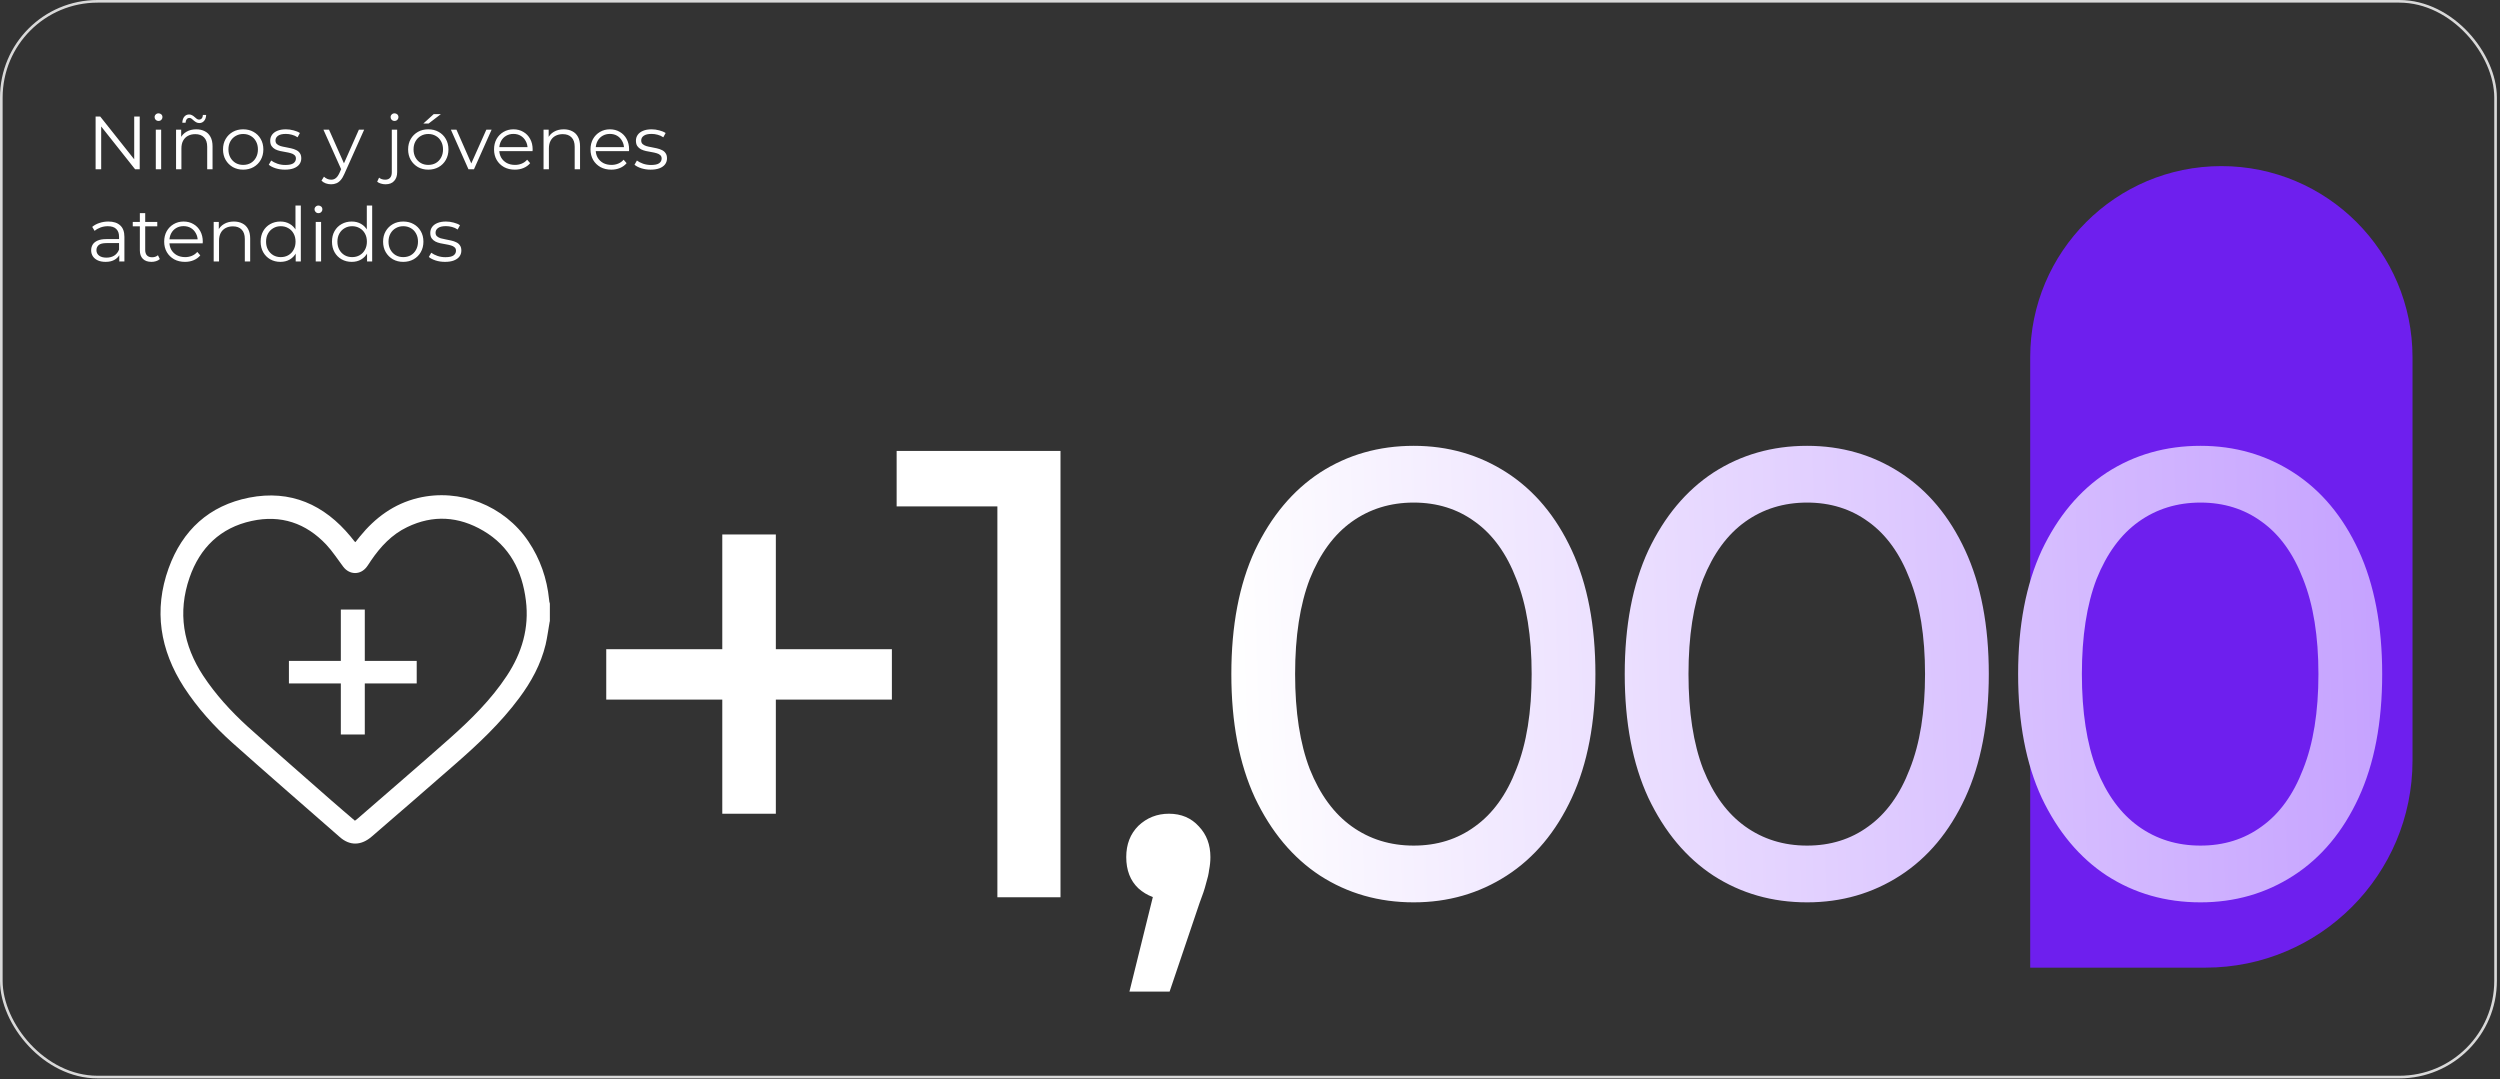<svg width="732" height="316" viewBox="0 0 732 316" fill="none" xmlns="http://www.w3.org/2000/svg">
<rect x="0" y="0" width="732" height="316" fill="#333333" stroke="none"/>
<path d="M27.993 49.564V34.111H29.34L40.002 47.533H39.296V34.111H40.908V49.564H39.561L28.92 36.142H29.627V49.564H27.993ZM45.62 49.564V37.974H47.188V49.564H45.62ZM46.415 35.413C46.091 35.413 45.819 35.303 45.598 35.082C45.377 34.861 45.267 34.596 45.267 34.287C45.267 33.978 45.377 33.721 45.598 33.515C45.819 33.294 46.091 33.184 46.415 33.184C46.739 33.184 47.011 33.287 47.232 33.493C47.453 33.699 47.563 33.956 47.563 34.265C47.563 34.589 47.453 34.861 47.232 35.082C47.026 35.303 46.754 35.413 46.415 35.413ZM57.466 37.864C58.407 37.864 59.232 38.048 59.938 38.416C60.659 38.769 61.219 39.313 61.616 40.049C62.028 40.785 62.234 41.712 62.234 42.831V49.564H60.667V42.985C60.667 41.764 60.358 40.844 59.739 40.226C59.136 39.593 58.282 39.277 57.179 39.277C56.354 39.277 55.633 39.446 55.015 39.784C54.412 40.108 53.941 40.587 53.602 41.219C53.278 41.837 53.117 42.588 53.117 43.471V49.564H51.549V37.974H53.05V41.153L52.807 40.557C53.175 39.718 53.764 39.063 54.574 38.592C55.383 38.107 56.347 37.864 57.466 37.864ZM58.371 36.031C58.032 36.031 57.73 35.958 57.466 35.811C57.201 35.663 56.958 35.494 56.737 35.303C56.531 35.097 56.325 34.92 56.119 34.773C55.913 34.611 55.7 34.53 55.479 34.53C55.14 34.53 54.868 34.655 54.662 34.906C54.471 35.156 54.36 35.502 54.331 35.943H53.381C53.411 35.207 53.602 34.618 53.955 34.177C54.323 33.735 54.794 33.515 55.368 33.515C55.707 33.515 56.008 33.596 56.273 33.758C56.553 33.905 56.796 34.081 57.002 34.287C57.223 34.479 57.429 34.648 57.62 34.795C57.826 34.942 58.04 35.016 58.26 35.016C58.599 35.016 58.871 34.898 59.077 34.663C59.283 34.412 59.394 34.074 59.408 33.647H60.358C60.343 34.354 60.151 34.928 59.784 35.369C59.416 35.811 58.945 36.031 58.371 36.031ZM71.192 49.675C70.074 49.675 69.066 49.424 68.168 48.924C67.285 48.409 66.586 47.71 66.07 46.827C65.555 45.929 65.298 44.906 65.298 43.758C65.298 42.595 65.555 41.573 66.07 40.69C66.586 39.806 67.285 39.115 68.168 38.614C69.051 38.114 70.059 37.864 71.192 37.864C72.34 37.864 73.356 38.114 74.239 38.614C75.137 39.115 75.836 39.806 76.336 40.69C76.851 41.573 77.109 42.595 77.109 43.758C77.109 44.906 76.851 45.929 76.336 46.827C75.836 47.71 75.137 48.409 74.239 48.924C73.341 49.424 72.326 49.675 71.192 49.675ZM71.192 48.284C72.031 48.284 72.774 48.1 73.422 47.732C74.07 47.349 74.577 46.819 74.945 46.142C75.328 45.451 75.519 44.656 75.519 43.758C75.519 42.846 75.328 42.051 74.945 41.374C74.577 40.697 74.07 40.174 73.422 39.806C72.774 39.424 72.038 39.233 71.214 39.233C70.39 39.233 69.654 39.424 69.007 39.806C68.359 40.174 67.844 40.697 67.461 41.374C67.079 42.051 66.887 42.846 66.887 43.758C66.887 44.656 67.079 45.451 67.461 46.142C67.844 46.819 68.359 47.349 69.007 47.732C69.654 48.1 70.383 48.284 71.192 48.284ZM83.421 49.675C82.465 49.675 81.56 49.542 80.706 49.277C79.853 48.998 79.183 48.652 78.697 48.24L79.404 47.003C79.875 47.357 80.478 47.666 81.214 47.931C81.95 48.181 82.722 48.306 83.532 48.306C84.636 48.306 85.43 48.137 85.916 47.798C86.402 47.445 86.645 46.981 86.645 46.407C86.645 45.98 86.505 45.649 86.225 45.414C85.96 45.164 85.607 44.98 85.166 44.862C84.724 44.73 84.231 44.619 83.686 44.531C83.142 44.443 82.597 44.34 82.053 44.222C81.523 44.104 81.037 43.935 80.596 43.714C80.154 43.478 79.794 43.162 79.514 42.765C79.249 42.367 79.117 41.837 79.117 41.175C79.117 40.542 79.293 39.976 79.647 39.475C80 38.975 80.515 38.585 81.192 38.305C81.884 38.011 82.722 37.864 83.709 37.864C84.459 37.864 85.21 37.967 85.96 38.173C86.711 38.364 87.329 38.622 87.815 38.946L87.13 40.204C86.615 39.851 86.063 39.6 85.475 39.453C84.886 39.291 84.297 39.21 83.709 39.21C82.664 39.21 81.891 39.394 81.391 39.762C80.905 40.115 80.662 40.572 80.662 41.131C80.662 41.573 80.794 41.918 81.059 42.169C81.339 42.419 81.7 42.617 82.141 42.765C82.597 42.897 83.09 43.008 83.62 43.096C84.165 43.184 84.702 43.294 85.232 43.427C85.776 43.545 86.269 43.714 86.711 43.935C87.167 44.141 87.528 44.443 87.793 44.84C88.072 45.222 88.212 45.73 88.212 46.363C88.212 47.04 88.021 47.629 87.638 48.129C87.27 48.615 86.726 48.998 86.004 49.277C85.298 49.542 84.437 49.675 83.421 49.675ZM96.954 53.957C96.41 53.957 95.887 53.869 95.387 53.693C94.901 53.516 94.482 53.251 94.129 52.898L94.857 51.728C95.151 52.007 95.468 52.221 95.806 52.368C96.16 52.53 96.55 52.611 96.976 52.611C97.492 52.611 97.933 52.464 98.301 52.169C98.684 51.89 99.044 51.389 99.383 50.668L100.133 48.968L100.31 48.725L105.078 37.974H106.624L100.818 50.955C100.494 51.706 100.133 52.302 99.736 52.743C99.353 53.185 98.934 53.494 98.478 53.67C98.021 53.862 97.514 53.957 96.954 53.957ZM100.045 49.895L94.703 37.974H96.336L101.061 48.615L100.045 49.895ZM112.887 53.957C112.416 53.957 111.967 53.891 111.54 53.759C111.099 53.641 110.731 53.457 110.437 53.207L110.989 52.015C111.46 52.412 112.063 52.611 112.799 52.611C113.417 52.611 113.888 52.427 114.212 52.059C114.55 51.691 114.719 51.146 114.719 50.425V37.974H116.287V50.425C116.287 51.5 115.993 52.353 115.404 52.986C114.83 53.634 113.991 53.957 112.887 53.957ZM115.514 35.413C115.19 35.413 114.918 35.303 114.697 35.082C114.477 34.861 114.366 34.596 114.366 34.287C114.366 33.978 114.477 33.721 114.697 33.515C114.918 33.294 115.19 33.184 115.514 33.184C115.838 33.184 116.11 33.287 116.331 33.493C116.552 33.699 116.662 33.956 116.662 34.265C116.662 34.589 116.552 34.861 116.331 35.082C116.125 35.303 115.853 35.413 115.514 35.413ZM125.392 49.675C124.273 49.675 123.265 49.424 122.367 48.924C121.484 48.409 120.785 47.71 120.27 46.827C119.755 45.929 119.497 44.906 119.497 43.758C119.497 42.595 119.755 41.573 120.27 40.69C120.785 39.806 121.484 39.115 122.367 38.614C123.25 38.114 124.258 37.864 125.392 37.864C126.539 37.864 127.555 38.114 128.438 38.614C129.336 39.115 130.035 39.806 130.535 40.69C131.05 41.573 131.308 42.595 131.308 43.758C131.308 44.906 131.05 45.929 130.535 46.827C130.035 47.71 129.336 48.409 128.438 48.924C127.54 49.424 126.525 49.675 125.392 49.675ZM125.392 48.284C126.23 48.284 126.974 48.1 127.621 47.732C128.269 47.349 128.777 46.819 129.144 46.142C129.527 45.451 129.718 44.656 129.718 43.758C129.718 42.846 129.527 42.051 129.144 41.374C128.777 40.697 128.269 40.174 127.621 39.806C126.974 39.424 126.238 39.233 125.414 39.233C124.589 39.233 123.854 39.424 123.206 39.806C122.558 40.174 122.043 40.697 121.661 41.374C121.278 42.051 121.087 42.846 121.087 43.758C121.087 44.656 121.278 45.451 121.661 46.142C122.043 46.819 122.558 47.349 123.206 47.732C123.854 48.1 124.582 48.284 125.392 48.284ZM123.957 36.164L126.981 33.426H129.078L125.502 36.164H123.957ZM137.165 49.564L132.021 37.974H133.655L138.379 48.725H137.606L142.397 37.974H143.942L138.777 49.564H137.165ZM150.75 49.675C149.543 49.675 148.483 49.424 147.571 48.924C146.658 48.409 145.944 47.71 145.429 46.827C144.914 45.929 144.656 44.906 144.656 43.758C144.656 42.61 144.899 41.595 145.385 40.712C145.885 39.828 146.562 39.137 147.416 38.636C148.284 38.121 149.256 37.864 150.33 37.864C151.419 37.864 152.383 38.114 153.222 38.614C154.076 39.1 154.745 39.792 155.231 40.69C155.717 41.573 155.96 42.595 155.96 43.758C155.96 43.832 155.952 43.913 155.937 44.001C155.937 44.075 155.937 44.156 155.937 44.244H145.849V43.074H155.099L154.48 43.537C154.48 42.699 154.296 41.955 153.929 41.308C153.575 40.645 153.09 40.13 152.471 39.762C151.853 39.394 151.14 39.21 150.33 39.21C149.535 39.21 148.822 39.394 148.189 39.762C147.556 40.13 147.063 40.645 146.71 41.308C146.356 41.97 146.18 42.728 146.18 43.581V43.824C146.18 44.707 146.371 45.487 146.754 46.164C147.151 46.827 147.696 47.349 148.387 47.732C149.094 48.1 149.896 48.284 150.794 48.284C151.5 48.284 152.155 48.159 152.758 47.908C153.377 47.658 153.906 47.276 154.348 46.761L155.231 47.776C154.716 48.394 154.068 48.865 153.288 49.189C152.523 49.513 151.677 49.675 150.75 49.675ZM165.066 37.864C166.008 37.864 166.833 38.048 167.539 38.416C168.26 38.769 168.819 39.313 169.217 40.049C169.629 40.785 169.835 41.712 169.835 42.831V49.564H168.267V42.985C168.267 41.764 167.958 40.844 167.34 40.226C166.737 39.593 165.883 39.277 164.779 39.277C163.955 39.277 163.234 39.446 162.616 39.784C162.013 40.108 161.542 40.587 161.203 41.219C160.879 41.837 160.717 42.588 160.717 43.471V49.564H159.15V37.974H160.651V41.153L160.408 40.557C160.776 39.718 161.365 39.063 162.174 38.592C162.984 38.107 163.948 37.864 165.066 37.864ZM178.992 49.675C177.785 49.675 176.725 49.424 175.813 48.924C174.9 48.409 174.186 47.71 173.671 46.827C173.156 45.929 172.899 44.906 172.899 43.758C172.899 42.61 173.142 41.595 173.627 40.712C174.128 39.828 174.805 39.137 175.658 38.636C176.527 38.121 177.498 37.864 178.572 37.864C179.661 37.864 180.625 38.114 181.464 38.614C182.318 39.1 182.988 39.792 183.473 40.69C183.959 41.573 184.202 42.595 184.202 43.758C184.202 43.832 184.194 43.913 184.18 44.001C184.18 44.075 184.18 44.156 184.18 44.244H174.091V43.074H183.341L182.723 43.537C182.723 42.699 182.539 41.955 182.171 41.308C181.818 40.645 181.332 40.13 180.714 39.762C180.096 39.394 179.382 39.21 178.572 39.21C177.778 39.21 177.064 39.394 176.431 39.762C175.798 40.13 175.305 40.645 174.952 41.308C174.599 41.97 174.422 42.728 174.422 43.581V43.824C174.422 44.707 174.613 45.487 174.996 46.164C175.393 46.827 175.938 47.349 176.63 47.732C177.336 48.1 178.138 48.284 179.036 48.284C179.742 48.284 180.397 48.159 181.001 47.908C181.619 47.658 182.149 47.276 182.59 46.761L183.473 47.776C182.958 48.394 182.311 48.865 181.531 49.189C180.765 49.513 179.919 49.675 178.992 49.675ZM190.505 49.675C189.548 49.675 188.643 49.542 187.79 49.277C186.936 48.998 186.266 48.652 185.781 48.24L186.487 47.003C186.958 47.357 187.561 47.666 188.297 47.931C189.033 48.181 189.806 48.306 190.615 48.306C191.719 48.306 192.514 48.137 193 47.798C193.485 47.445 193.728 46.981 193.728 46.407C193.728 45.98 193.588 45.649 193.309 45.414C193.044 45.164 192.691 44.98 192.249 44.862C191.807 44.73 191.314 44.619 190.77 44.531C190.225 44.443 189.681 44.34 189.136 44.222C188.606 44.104 188.121 43.935 187.679 43.714C187.238 43.478 186.877 43.162 186.597 42.765C186.333 42.367 186.2 41.837 186.2 41.175C186.2 40.542 186.377 39.976 186.73 39.475C187.083 38.975 187.598 38.585 188.275 38.305C188.967 38.011 189.806 37.864 190.792 37.864C191.543 37.864 192.293 37.967 193.044 38.173C193.794 38.364 194.412 38.622 194.898 38.946L194.214 40.204C193.699 39.851 193.147 39.6 192.558 39.453C191.969 39.291 191.381 39.21 190.792 39.21C189.747 39.21 188.974 39.394 188.474 39.762C187.988 40.115 187.745 40.572 187.745 41.131C187.745 41.573 187.878 41.918 188.143 42.169C188.422 42.419 188.783 42.617 189.225 42.765C189.681 42.897 190.174 43.008 190.704 43.096C191.248 43.184 191.785 43.294 192.315 43.427C192.86 43.545 193.353 43.714 193.794 43.935C194.251 44.141 194.611 44.443 194.876 44.84C195.156 45.222 195.296 45.73 195.296 46.363C195.296 47.04 195.104 47.629 194.722 48.129C194.354 48.615 193.809 48.998 193.088 49.277C192.381 49.542 191.52 49.675 190.505 49.675ZM34.925 76.564V74.003L34.859 73.584V69.301C34.859 68.315 34.579 67.557 34.02 67.027C33.475 66.497 32.658 66.233 31.569 66.233C30.819 66.233 30.105 66.358 29.428 66.608C28.751 66.858 28.177 67.189 27.706 67.601L27 66.431C27.588 65.931 28.295 65.548 29.119 65.283C29.943 65.004 30.811 64.864 31.724 64.864C33.225 64.864 34.38 65.239 35.19 65.99C36.014 66.725 36.426 67.851 36.426 69.367V76.564H34.925ZM30.929 76.675C30.061 76.675 29.303 76.535 28.655 76.255C28.022 75.961 27.537 75.563 27.198 75.063C26.86 74.548 26.69 73.959 26.69 73.297C26.69 72.694 26.83 72.149 27.11 71.663C27.404 71.163 27.875 70.766 28.523 70.471C29.185 70.162 30.068 70.007 31.172 70.007H35.168V71.178H31.216C30.098 71.178 29.317 71.376 28.876 71.774C28.449 72.171 28.236 72.664 28.236 73.253C28.236 73.915 28.493 74.445 29.008 74.842C29.523 75.24 30.245 75.438 31.172 75.438C32.055 75.438 32.813 75.24 33.446 74.842C34.093 74.43 34.564 73.841 34.859 73.076L35.212 74.158C34.917 74.923 34.402 75.534 33.666 75.99C32.945 76.447 32.033 76.675 30.929 76.675ZM44.348 76.675C43.259 76.675 42.42 76.38 41.831 75.791C41.243 75.203 40.948 74.371 40.948 73.297V62.413H42.516V73.209C42.516 73.886 42.685 74.408 43.023 74.776C43.377 75.144 43.877 75.328 44.525 75.328C45.216 75.328 45.79 75.129 46.247 74.732L46.798 75.858C46.489 76.137 46.114 76.343 45.673 76.476C45.246 76.608 44.804 76.675 44.348 76.675ZM38.873 66.277V64.974H46.048V66.277H38.873ZM54.165 76.675C52.959 76.675 51.899 76.424 50.986 75.924C50.074 75.409 49.36 74.71 48.845 73.827C48.33 72.929 48.072 71.906 48.072 70.758C48.072 69.61 48.315 68.595 48.801 67.712C49.301 66.829 49.978 66.137 50.832 65.636C51.7 65.121 52.672 64.864 53.746 64.864C54.835 64.864 55.799 65.114 56.638 65.614C57.492 66.1 58.161 66.792 58.647 67.689C59.133 68.573 59.375 69.595 59.375 70.758C59.375 70.832 59.368 70.913 59.353 71.001C59.353 71.075 59.353 71.156 59.353 71.244H49.264V70.074H58.514L57.896 70.537C57.896 69.698 57.712 68.955 57.344 68.308C56.991 67.645 56.505 67.13 55.887 66.762C55.269 66.394 54.555 66.21 53.746 66.21C52.951 66.21 52.237 66.394 51.605 66.762C50.972 67.13 50.479 67.645 50.125 68.308C49.772 68.97 49.596 69.728 49.596 70.582V70.824C49.596 71.707 49.787 72.487 50.169 73.164C50.567 73.827 51.111 74.349 51.803 74.732C52.51 75.1 53.312 75.284 54.209 75.284C54.916 75.284 55.571 75.159 56.174 74.909C56.792 74.658 57.322 74.276 57.764 73.76L58.647 74.776C58.132 75.394 57.484 75.865 56.704 76.189C55.939 76.513 55.093 76.675 54.165 76.675ZM68.482 64.864C69.424 64.864 70.248 65.048 70.955 65.416C71.676 65.769 72.235 66.313 72.633 67.049C73.045 67.785 73.251 68.712 73.251 69.831V76.564H71.683V69.985C71.683 68.764 71.374 67.844 70.756 67.226C70.153 66.593 69.299 66.277 68.195 66.277C67.371 66.277 66.65 66.446 66.032 66.784C65.428 67.108 64.957 67.587 64.619 68.219C64.295 68.838 64.133 69.588 64.133 70.471V76.564H62.566V64.974H64.067V68.153L63.824 67.557C64.192 66.718 64.781 66.063 65.59 65.592C66.4 65.107 67.364 64.864 68.482 64.864ZM82.099 76.675C80.995 76.675 80.001 76.424 79.118 75.924C78.25 75.424 77.566 74.732 77.065 73.849C76.565 72.951 76.314 71.921 76.314 70.758C76.314 69.581 76.565 68.55 77.065 67.667C77.566 66.784 78.25 66.1 79.118 65.614C80.001 65.114 80.995 64.864 82.099 64.864C83.114 64.864 84.019 65.092 84.814 65.548C85.623 66.004 86.264 66.674 86.734 67.557C87.22 68.425 87.463 69.492 87.463 70.758C87.463 72.009 87.228 73.076 86.757 73.959C86.286 74.842 85.645 75.519 84.836 75.99C84.041 76.447 83.129 76.675 82.099 76.675ZM82.209 75.284C83.033 75.284 83.769 75.1 84.416 74.732C85.079 74.349 85.594 73.819 85.962 73.142C86.344 72.451 86.536 71.656 86.536 70.758C86.536 69.846 86.344 69.051 85.962 68.374C85.594 67.697 85.079 67.174 84.416 66.806C83.769 66.424 83.033 66.233 82.209 66.233C81.399 66.233 80.671 66.424 80.023 66.806C79.376 67.174 78.861 67.697 78.478 68.374C78.095 69.051 77.904 69.846 77.904 70.758C77.904 71.656 78.095 72.451 78.478 73.142C78.861 73.819 79.376 74.349 80.023 74.732C80.671 75.1 81.399 75.284 82.209 75.284ZM86.58 76.564V73.076L86.734 70.736L86.514 68.396V60.184H88.081V76.564H86.58ZM92.447 76.564V64.974H94.014V76.564H92.447ZM93.241 62.413C92.917 62.413 92.645 62.303 92.424 62.082C92.204 61.861 92.093 61.596 92.093 61.287C92.093 60.978 92.204 60.721 92.424 60.515C92.645 60.294 92.917 60.184 93.241 60.184C93.565 60.184 93.837 60.287 94.058 60.493C94.279 60.699 94.389 60.956 94.389 61.265C94.389 61.589 94.279 61.861 94.058 62.082C93.852 62.303 93.58 62.413 93.241 62.413ZM102.989 76.675C101.885 76.675 100.892 76.424 100.009 75.924C99.141 75.424 98.456 74.732 97.956 73.849C97.455 72.951 97.205 71.921 97.205 70.758C97.205 69.581 97.455 68.55 97.956 67.667C98.456 66.784 99.141 66.1 100.009 65.614C100.892 65.114 101.885 64.864 102.989 64.864C104.005 64.864 104.91 65.092 105.705 65.548C106.514 66.004 107.154 66.674 107.625 67.557C108.111 68.425 108.354 69.492 108.354 70.758C108.354 72.009 108.118 73.076 107.647 73.959C107.176 74.842 106.536 75.519 105.727 75.99C104.932 76.447 104.019 76.675 102.989 76.675ZM103.1 75.284C103.924 75.284 104.66 75.1 105.307 74.732C105.969 74.349 106.485 73.819 106.853 73.142C107.235 72.451 107.427 71.656 107.427 70.758C107.427 69.846 107.235 69.051 106.853 68.374C106.485 67.697 105.969 67.174 105.307 66.806C104.66 66.424 103.924 66.233 103.1 66.233C102.29 66.233 101.562 66.424 100.914 66.806C100.266 67.174 99.751 67.697 99.369 68.374C98.986 69.051 98.795 69.846 98.795 70.758C98.795 71.656 98.986 72.451 99.369 73.142C99.751 73.819 100.266 74.349 100.914 74.732C101.562 75.1 102.29 75.284 103.1 75.284ZM107.471 76.564V73.076L107.625 70.736L107.404 68.396V60.184H108.972V76.564H107.471ZM118.061 76.675C116.943 76.675 115.935 76.424 115.037 75.924C114.154 75.409 113.455 74.71 112.94 73.827C112.425 72.929 112.167 71.906 112.167 70.758C112.167 69.595 112.425 68.573 112.94 67.689C113.455 66.806 114.154 66.115 115.037 65.614C115.92 65.114 116.928 64.864 118.061 64.864C119.209 64.864 120.225 65.114 121.108 65.614C122.006 66.115 122.705 66.806 123.205 67.689C123.72 68.573 123.978 69.595 123.978 70.758C123.978 71.906 123.72 72.929 123.205 73.827C122.705 74.71 122.006 75.409 121.108 75.924C120.21 76.424 119.195 76.675 118.061 76.675ZM118.061 75.284C118.9 75.284 119.644 75.1 120.291 74.732C120.939 74.349 121.447 73.819 121.814 73.142C122.197 72.451 122.388 71.656 122.388 70.758C122.388 69.846 122.197 69.051 121.814 68.374C121.447 67.697 120.939 67.174 120.291 66.806C119.644 66.424 118.908 66.233 118.084 66.233C117.259 66.233 116.523 66.424 115.876 66.806C115.228 67.174 114.713 67.697 114.331 68.374C113.948 69.051 113.757 69.846 113.757 70.758C113.757 71.656 113.948 72.451 114.331 73.142C114.713 73.819 115.228 74.349 115.876 74.732C116.523 75.1 117.252 75.284 118.061 75.284ZM130.291 76.675C129.334 76.675 128.429 76.542 127.575 76.277C126.722 75.998 126.052 75.652 125.566 75.24L126.273 74.003C126.744 74.357 127.347 74.666 128.083 74.931C128.819 75.181 129.592 75.306 130.401 75.306C131.505 75.306 132.3 75.137 132.785 74.798C133.271 74.445 133.514 73.981 133.514 73.407C133.514 72.981 133.374 72.649 133.094 72.414C132.83 72.164 132.476 71.98 132.035 71.862C131.593 71.73 131.1 71.619 130.556 71.531C130.011 71.442 129.467 71.34 128.922 71.222C128.392 71.104 127.906 70.935 127.465 70.714C127.023 70.478 126.663 70.162 126.383 69.765C126.118 69.367 125.986 68.838 125.986 68.175C125.986 67.542 126.162 66.976 126.516 66.475C126.869 65.975 127.384 65.585 128.061 65.305C128.753 65.011 129.592 64.864 130.578 64.864C131.328 64.864 132.079 64.967 132.83 65.173C133.58 65.364 134.198 65.622 134.684 65.945L134 67.204C133.484 66.851 132.933 66.6 132.344 66.453C131.755 66.291 131.166 66.21 130.578 66.21C129.533 66.21 128.76 66.394 128.26 66.762C127.774 67.115 127.531 67.572 127.531 68.131C127.531 68.573 127.664 68.918 127.929 69.169C128.208 69.419 128.569 69.618 129.01 69.765C129.467 69.897 129.96 70.007 130.489 70.096C131.034 70.184 131.571 70.294 132.101 70.427C132.646 70.545 133.139 70.714 133.58 70.935C134.036 71.141 134.397 71.442 134.662 71.84C134.942 72.222 135.081 72.73 135.081 73.363C135.081 74.04 134.89 74.629 134.507 75.129C134.139 75.615 133.595 75.998 132.874 76.277C132.167 76.542 131.306 76.675 130.291 76.675Z" fill="white"/>
<path d="M594.444 104.607C594.444 73.695 619.503 48.636 650.414 48.636V48.636C681.326 48.636 706.385 73.695 706.385 104.607V222.685C706.385 256.176 679.235 283.326 645.744 283.326H594.444V104.607Z" fill="#6E1FEE"/>
<path d="M99.796 215.059V178.478H106.811V215.059H99.796ZM84.596 200.11V193.512H122.012V200.11H84.596Z" fill="white"/>
<rect x="0.386" y="0.386" width="730.316" height="314.978" rx="28.178" stroke="#D9D9D9" stroke-width="0.772"/>
<path d="M160.944 182.044C160.551 184.244 160.27 186.501 159.765 188.702C158.361 194.514 155.554 199.649 152.017 204.389C146.57 211.724 139.945 217.931 133.151 223.856C125.123 230.91 116.981 237.907 108.896 244.904C105.808 247.612 102.44 247.725 99.464 245.073C88.964 235.875 78.409 226.734 67.966 217.424C62.632 212.627 57.803 207.267 53.873 201.229C46.855 190.338 44.946 178.658 49.381 166.357C53.424 155.241 61.228 148.018 72.963 145.704C85.09 143.335 94.916 147.736 102.664 157.103C103.057 157.554 103.394 158.062 103.787 158.513C103.787 158.513 103.899 158.626 104.068 158.739C104.517 158.175 104.91 157.667 105.359 157.103C109.851 151.573 115.353 147.51 122.371 145.817C134.611 142.883 147.637 148.018 154.712 158.513C158.193 163.705 160.158 169.404 160.775 175.555C160.775 175.95 160.888 176.345 161 176.74V181.874L160.944 182.044ZM103.955 240.277C104.236 240.051 104.461 239.882 104.685 239.712C113.669 231.869 122.764 224.138 131.636 216.239C137.868 210.709 143.819 204.84 148.423 197.843C152.803 191.185 154.992 183.906 153.982 175.837C152.915 167.147 149.209 159.924 141.517 155.41C134.331 151.178 126.807 150.67 119.227 154.338C114.736 156.482 111.423 160.037 108.616 164.156C108.223 164.72 107.886 165.341 107.437 165.905C105.584 168.445 102.327 168.388 100.474 165.905C98.846 163.761 97.386 161.448 95.534 159.473C89.582 153.153 82.227 150.67 73.693 152.532C64.541 154.507 58.533 160.376 55.501 169.122C51.964 179.335 53.648 188.928 59.488 197.843C63.137 203.373 67.573 208.226 72.457 212.684C80.543 219.963 88.74 227.073 96.937 234.295C99.239 236.327 101.597 238.302 103.955 240.333V240.277Z" fill="white"/>
<path d="M211.485 238.257V156.488H227.167V238.257H211.485ZM177.508 204.84V190.092H261.144V204.84H177.508ZM292.032 262.713V139.5L300.059 148.274H262.535V132.032H310.514V262.713H292.032ZM330.698 290.343L340.032 252.632L342.459 263.46C338.85 263.46 335.8 262.34 333.311 260.099C330.946 257.859 329.764 254.81 329.764 250.952C329.764 247.218 330.946 244.169 333.311 241.804C335.8 239.439 338.787 238.257 342.272 238.257C345.881 238.257 348.806 239.502 351.046 241.991C353.287 244.355 354.407 247.342 354.407 250.952C354.407 252.196 354.282 253.441 354.033 254.685C353.909 255.805 353.598 257.175 353.1 258.792C352.727 260.286 352.104 262.153 351.233 264.393L342.459 290.343H330.698ZM413.931 264.206C403.725 264.206 394.577 261.593 386.488 256.366C378.522 251.138 372.175 243.546 367.446 233.59C362.841 223.633 360.538 211.561 360.538 197.373C360.538 183.184 362.841 171.112 367.446 161.155C372.175 151.199 378.522 143.607 386.488 138.38C394.577 133.152 403.725 130.539 413.931 130.539C424.012 130.539 433.097 133.152 441.187 138.38C449.277 143.607 455.624 151.199 460.229 161.155C464.834 171.112 467.136 183.184 467.136 197.373C467.136 211.561 464.834 223.633 460.229 233.59C455.624 243.546 449.277 251.138 441.187 256.366C433.097 261.593 424.012 264.206 413.931 264.206ZM413.931 247.591C420.776 247.591 426.75 245.724 431.853 241.991C437.08 238.257 441.125 232.656 443.987 225.189C446.974 217.721 448.468 208.449 448.468 197.373C448.468 186.296 446.974 177.024 443.987 169.556C441.125 162.089 437.08 156.488 431.853 152.754C426.75 149.021 420.776 147.154 413.931 147.154C407.085 147.154 401.049 149.021 395.822 152.754C390.595 156.488 386.488 162.089 383.501 169.556C380.638 177.024 379.207 186.296 379.207 197.373C379.207 208.449 380.638 217.721 383.501 225.189C386.488 232.656 390.595 238.257 395.822 241.991C401.049 245.724 407.085 247.591 413.931 247.591ZM529.115 264.206C518.909 264.206 509.762 261.593 501.672 256.366C493.707 251.138 487.359 243.546 482.63 233.59C478.025 223.633 475.722 211.561 475.722 197.373C475.722 183.184 478.025 171.112 482.63 161.155C487.359 151.199 493.707 143.607 501.672 138.38C509.762 133.152 518.909 130.539 529.115 130.539C539.196 130.539 548.281 133.152 556.371 138.38C564.461 143.607 570.808 151.199 575.413 161.155C580.018 171.112 582.321 183.184 582.321 197.373C582.321 211.561 580.018 223.633 575.413 233.59C570.808 243.546 564.461 251.138 556.371 256.366C548.281 261.593 539.196 264.206 529.115 264.206ZM529.115 247.591C535.96 247.591 541.934 245.724 547.037 241.991C552.264 238.257 556.309 232.656 559.171 225.189C562.158 217.721 563.652 208.449 563.652 197.373C563.652 186.296 562.158 177.024 559.171 169.556C556.309 162.089 552.264 156.488 547.037 152.754C541.934 149.021 535.96 147.154 529.115 147.154C522.27 147.154 516.233 149.021 511.006 152.754C505.779 156.488 501.672 162.089 498.685 169.556C495.822 177.024 494.391 186.296 494.391 197.373C494.391 208.449 495.822 217.721 498.685 225.189C501.672 232.656 505.779 238.257 511.006 241.991C516.233 245.724 522.27 247.591 529.115 247.591ZM644.299 264.206C634.094 264.206 624.946 261.593 616.856 256.366C608.891 251.138 602.543 243.546 597.814 233.59C593.209 223.633 590.907 211.561 590.907 197.373C590.907 183.184 593.209 171.112 597.814 161.155C602.543 151.199 608.891 143.607 616.856 138.38C624.946 133.152 634.094 130.539 644.299 130.539C654.38 130.539 663.466 133.152 671.555 138.38C679.645 143.607 685.992 151.199 690.597 161.155C695.202 171.112 697.505 183.184 697.505 197.373C697.505 211.561 695.202 223.633 690.597 233.59C685.992 243.546 679.645 251.138 671.555 256.366C663.466 261.593 654.38 264.206 644.299 264.206ZM644.299 247.591C651.144 247.591 657.118 245.724 662.221 241.991C667.448 238.257 671.493 232.656 674.356 225.189C677.343 217.721 678.836 208.449 678.836 197.373C678.836 186.296 677.343 177.024 674.356 169.556C671.493 162.089 667.448 156.488 662.221 152.754C657.118 149.021 651.144 147.154 644.299 147.154C637.454 147.154 631.418 149.021 626.19 152.754C620.963 156.488 616.856 162.089 613.869 169.556C611.007 177.024 609.575 186.296 609.575 197.373C609.575 208.449 611.007 217.721 613.869 225.189C616.856 232.656 620.963 238.257 626.19 241.991C631.418 245.724 637.454 247.591 644.299 247.591Z" fill="url(#paint0_linear_398_32)"/>
<defs>
<linearGradient id="paint0_linear_398_32" x1="359.302" y1="200.657" x2="753.238" y2="188.034" gradientUnits="userSpaceOnUse">
<stop stop-color="white"/>
<stop offset="1" stop-color="#BC93FF"/>
</linearGradient>
</defs>
</svg>
